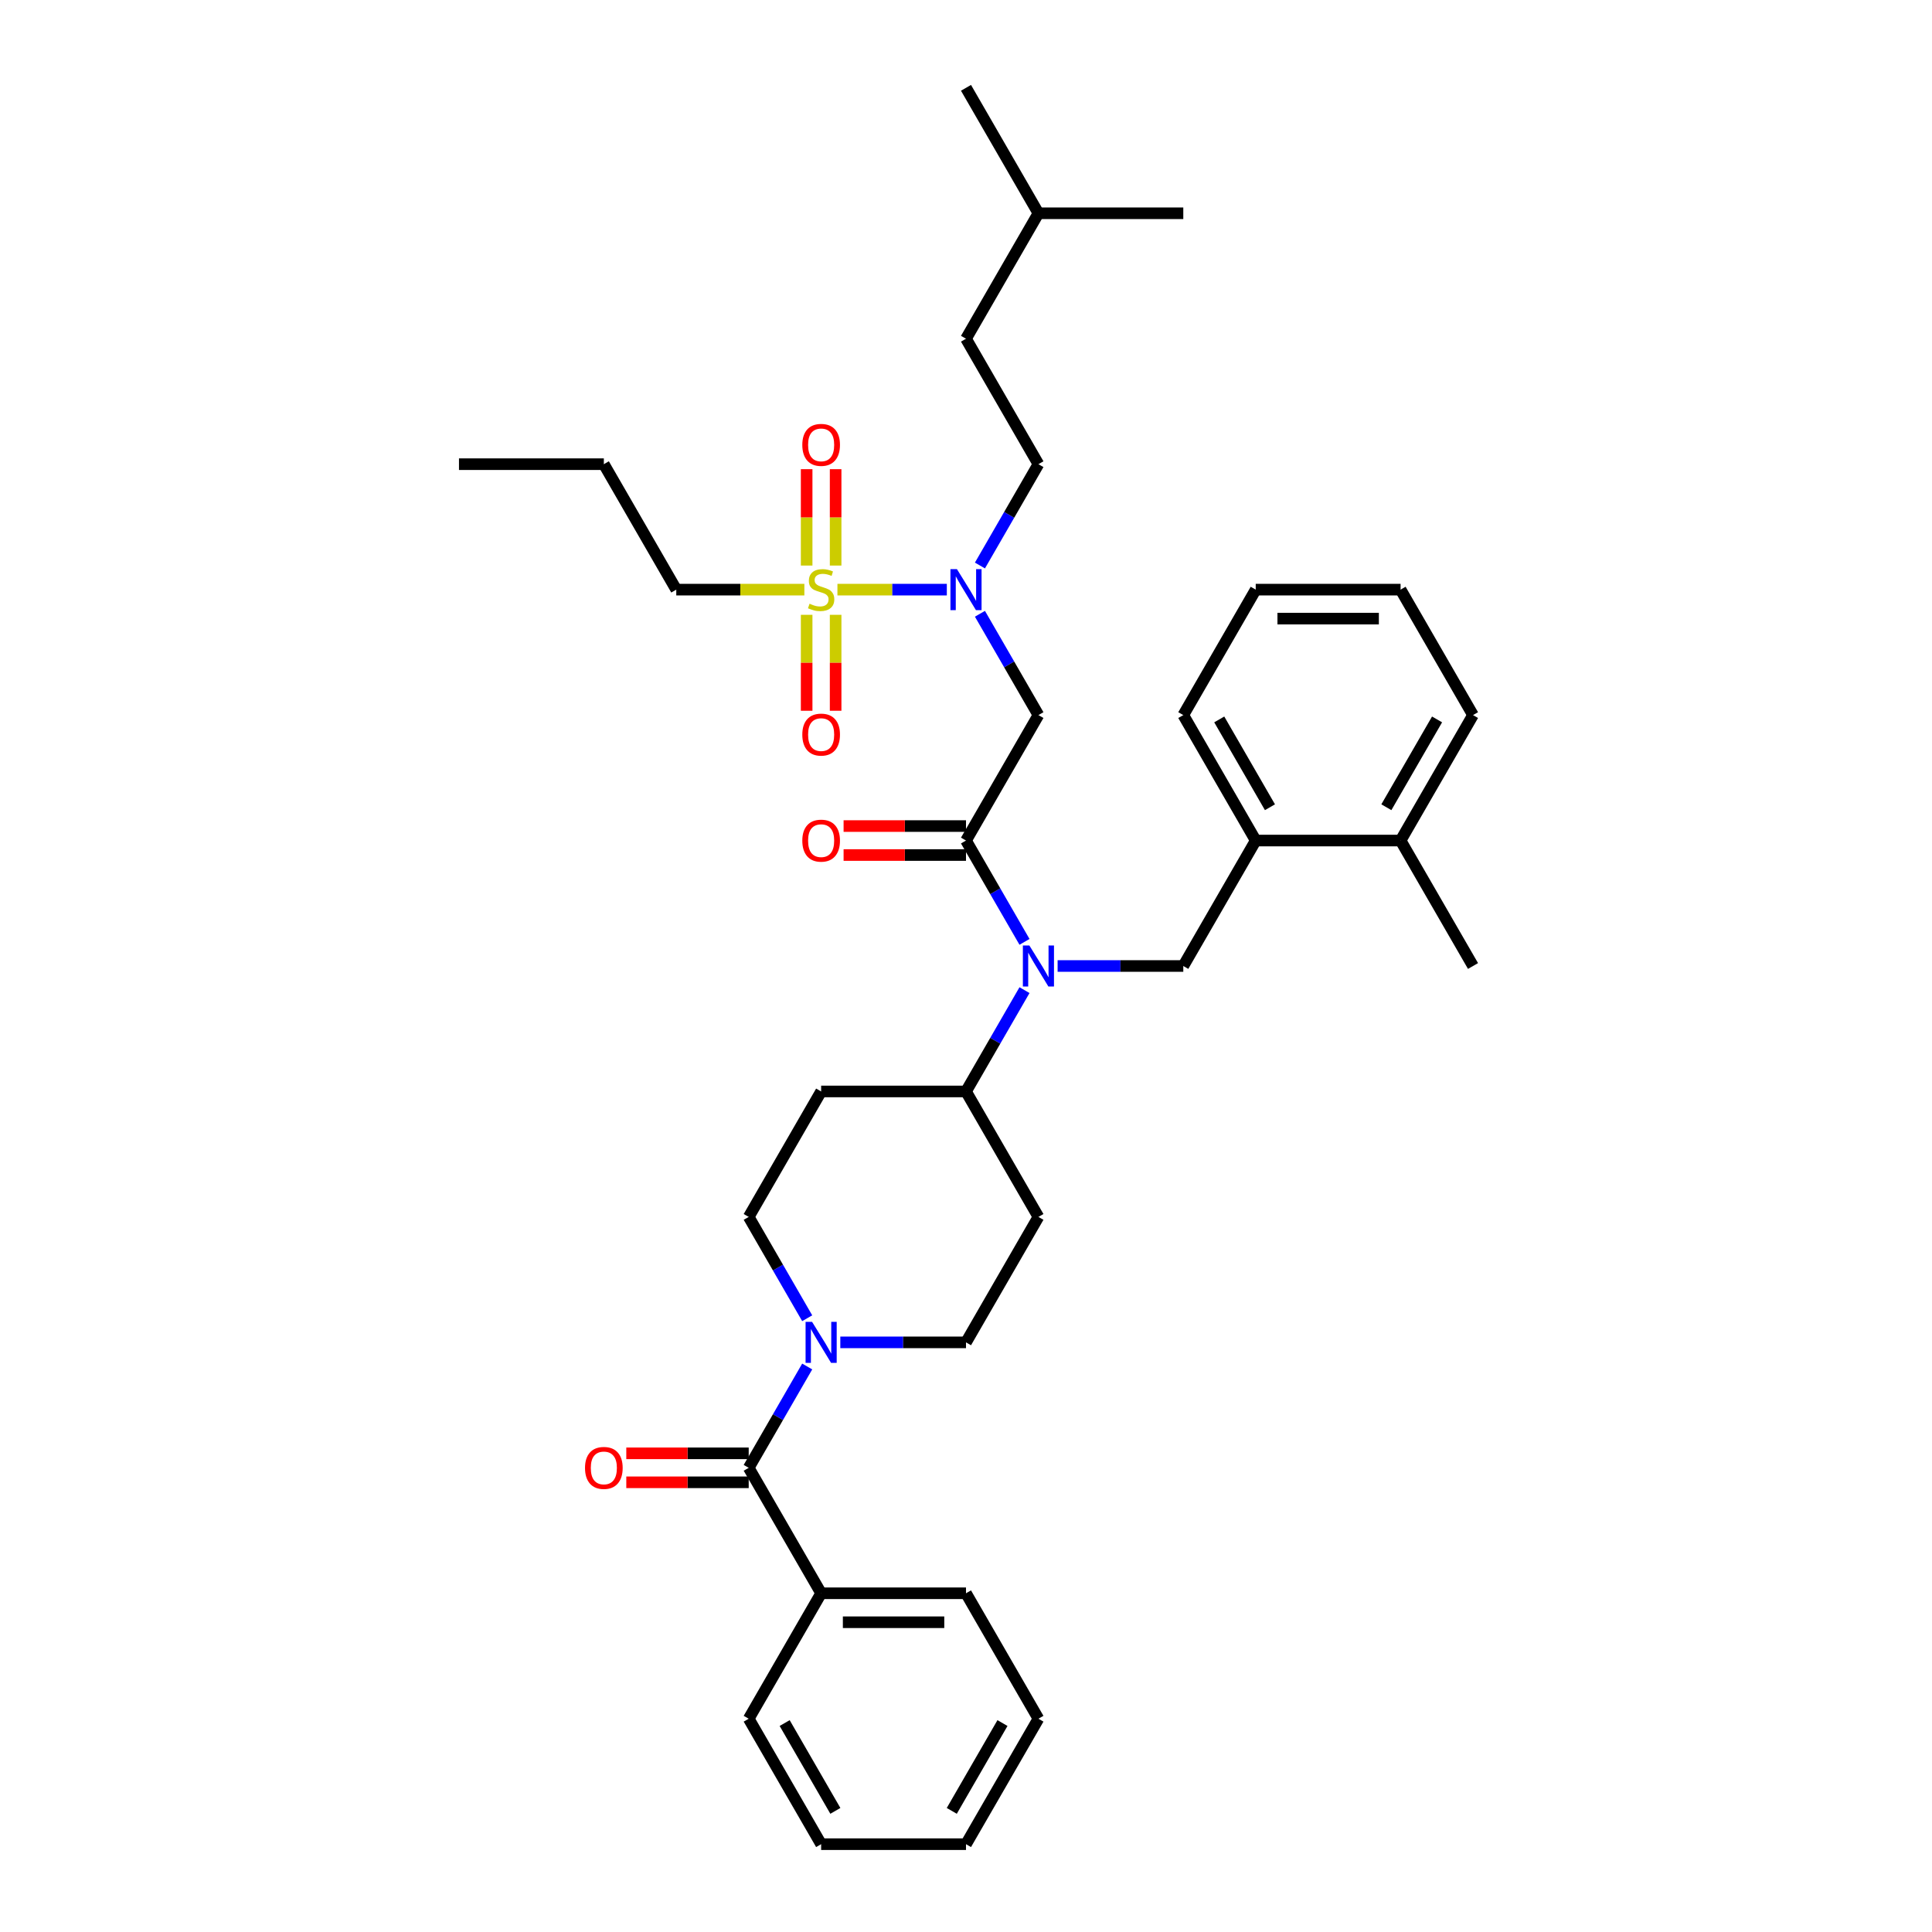 <?xml version='1.0' encoding='iso-8859-1'?>
<svg version='1.1' baseProfile='full'
              xmlns='http://www.w3.org/2000/svg'
                      xmlns:rdkit='http://www.rdkit.org/xml'
                      xmlns:xlink='http://www.w3.org/1999/xlink'
                  xml:space='preserve'
width='1000px' height='1000px' viewBox='0 0 1000 1000'>
<!-- END OF HEADER -->
<rect style='opacity:1.0;fill:#FFFFFF;stroke:none' width='1000' height='1000' x='0' y='0'> </rect>
<path class='bond-0' d='M 417.807,682.313 L 402.668,656.092' style='fill:none;fill-rule:evenodd;stroke:#0000FF;stroke-width:6px;stroke-linecap:butt;stroke-linejoin:miter;stroke-opacity:1' />
<path class='bond-0' d='M 402.668,656.092 L 387.529,629.87' style='fill:none;fill-rule:evenodd;stroke:#000000;stroke-width:6px;stroke-linecap:butt;stroke-linejoin:miter;stroke-opacity:1' />
<path class='bond-1' d='M 417.807,707.297 L 402.668,733.519' style='fill:none;fill-rule:evenodd;stroke:#0000FF;stroke-width:6px;stroke-linecap:butt;stroke-linejoin:miter;stroke-opacity:1' />
<path class='bond-1' d='M 402.668,733.519 L 387.529,759.74' style='fill:none;fill-rule:evenodd;stroke:#000000;stroke-width:6px;stroke-linecap:butt;stroke-linejoin:miter;stroke-opacity:1' />
<path class='bond-2' d='M 434.947,694.805 L 467.473,694.805' style='fill:none;fill-rule:evenodd;stroke:#0000FF;stroke-width:6px;stroke-linecap:butt;stroke-linejoin:miter;stroke-opacity:1' />
<path class='bond-2' d='M 467.473,694.805 L 500,694.805' style='fill:none;fill-rule:evenodd;stroke:#000000;stroke-width:6px;stroke-linecap:butt;stroke-linejoin:miter;stroke-opacity:1' />
<path class='bond-3' d='M 387.529,752.242 L 355.85,752.242' style='fill:none;fill-rule:evenodd;stroke:#000000;stroke-width:6px;stroke-linecap:butt;stroke-linejoin:miter;stroke-opacity:1' />
<path class='bond-3' d='M 355.85,752.242 L 324.171,752.242' style='fill:none;fill-rule:evenodd;stroke:#FF0000;stroke-width:6px;stroke-linecap:butt;stroke-linejoin:miter;stroke-opacity:1' />
<path class='bond-3' d='M 387.529,767.238 L 355.85,767.238' style='fill:none;fill-rule:evenodd;stroke:#000000;stroke-width:6px;stroke-linecap:butt;stroke-linejoin:miter;stroke-opacity:1' />
<path class='bond-3' d='M 355.85,767.238 L 324.171,767.238' style='fill:none;fill-rule:evenodd;stroke:#FF0000;stroke-width:6px;stroke-linecap:butt;stroke-linejoin:miter;stroke-opacity:1' />
<path class='bond-4' d='M 387.529,759.74 L 425.019,824.675' style='fill:none;fill-rule:evenodd;stroke:#000000;stroke-width:6px;stroke-linecap:butt;stroke-linejoin:miter;stroke-opacity:1' />
<path class='bond-5' d='M 537.49,889.61 L 500,954.545' style='fill:none;fill-rule:evenodd;stroke:#000000;stroke-width:6px;stroke-linecap:butt;stroke-linejoin:miter;stroke-opacity:1' />
<path class='bond-5' d='M 518.88,891.853 L 492.637,937.307' style='fill:none;fill-rule:evenodd;stroke:#000000;stroke-width:6px;stroke-linecap:butt;stroke-linejoin:miter;stroke-opacity:1' />
<path class='bond-6' d='M 537.49,889.61 L 500,824.675' style='fill:none;fill-rule:evenodd;stroke:#000000;stroke-width:6px;stroke-linecap:butt;stroke-linejoin:miter;stroke-opacity:1' />
<path class='bond-7' d='M 500,954.545 L 425.019,954.545' style='fill:none;fill-rule:evenodd;stroke:#000000;stroke-width:6px;stroke-linecap:butt;stroke-linejoin:miter;stroke-opacity:1' />
<path class='bond-8' d='M 425.019,954.545 L 387.529,889.61' style='fill:none;fill-rule:evenodd;stroke:#000000;stroke-width:6px;stroke-linecap:butt;stroke-linejoin:miter;stroke-opacity:1' />
<path class='bond-8' d='M 432.383,937.307 L 406.14,891.853' style='fill:none;fill-rule:evenodd;stroke:#000000;stroke-width:6px;stroke-linecap:butt;stroke-linejoin:miter;stroke-opacity:1' />
<path class='bond-9' d='M 507.212,317.687 L 522.351,343.908' style='fill:none;fill-rule:evenodd;stroke:#0000FF;stroke-width:6px;stroke-linecap:butt;stroke-linejoin:miter;stroke-opacity:1' />
<path class='bond-9' d='M 522.351,343.908 L 537.49,370.13' style='fill:none;fill-rule:evenodd;stroke:#000000;stroke-width:6px;stroke-linecap:butt;stroke-linejoin:miter;stroke-opacity:1' />
<path class='bond-10' d='M 490.073,305.195 L 461.763,305.195' style='fill:none;fill-rule:evenodd;stroke:#0000FF;stroke-width:6px;stroke-linecap:butt;stroke-linejoin:miter;stroke-opacity:1' />
<path class='bond-10' d='M 461.763,305.195 L 433.454,305.195' style='fill:none;fill-rule:evenodd;stroke:#CCCC00;stroke-width:6px;stroke-linecap:butt;stroke-linejoin:miter;stroke-opacity:1' />
<path class='bond-11' d='M 507.212,292.703 L 522.351,266.481' style='fill:none;fill-rule:evenodd;stroke:#0000FF;stroke-width:6px;stroke-linecap:butt;stroke-linejoin:miter;stroke-opacity:1' />
<path class='bond-11' d='M 522.351,266.481 L 537.49,240.26' style='fill:none;fill-rule:evenodd;stroke:#000000;stroke-width:6px;stroke-linecap:butt;stroke-linejoin:miter;stroke-opacity:1' />
<path class='bond-12' d='M 350.039,305.195 L 312.549,240.26' style='fill:none;fill-rule:evenodd;stroke:#000000;stroke-width:6px;stroke-linecap:butt;stroke-linejoin:miter;stroke-opacity:1' />
<path class='bond-13' d='M 350.039,305.195 L 383.188,305.195' style='fill:none;fill-rule:evenodd;stroke:#000000;stroke-width:6px;stroke-linecap:butt;stroke-linejoin:miter;stroke-opacity:1' />
<path class='bond-13' d='M 383.188,305.195 L 416.337,305.195' style='fill:none;fill-rule:evenodd;stroke:#CCCC00;stroke-width:6px;stroke-linecap:butt;stroke-linejoin:miter;stroke-opacity:1' />
<path class='bond-14' d='M 417.521,318.226 L 417.521,343.058' style='fill:none;fill-rule:evenodd;stroke:#CCCC00;stroke-width:6px;stroke-linecap:butt;stroke-linejoin:miter;stroke-opacity:1' />
<path class='bond-14' d='M 417.521,343.058 L 417.521,367.889' style='fill:none;fill-rule:evenodd;stroke:#FF0000;stroke-width:6px;stroke-linecap:butt;stroke-linejoin:miter;stroke-opacity:1' />
<path class='bond-14' d='M 432.518,318.226 L 432.518,343.058' style='fill:none;fill-rule:evenodd;stroke:#CCCC00;stroke-width:6px;stroke-linecap:butt;stroke-linejoin:miter;stroke-opacity:1' />
<path class='bond-14' d='M 432.518,343.058 L 432.518,367.889' style='fill:none;fill-rule:evenodd;stroke:#FF0000;stroke-width:6px;stroke-linecap:butt;stroke-linejoin:miter;stroke-opacity:1' />
<path class='bond-15' d='M 432.518,292.733 L 432.518,267.789' style='fill:none;fill-rule:evenodd;stroke:#CCCC00;stroke-width:6px;stroke-linecap:butt;stroke-linejoin:miter;stroke-opacity:1' />
<path class='bond-15' d='M 432.518,267.789 L 432.518,242.844' style='fill:none;fill-rule:evenodd;stroke:#FF0000;stroke-width:6px;stroke-linecap:butt;stroke-linejoin:miter;stroke-opacity:1' />
<path class='bond-15' d='M 417.521,292.733 L 417.521,267.789' style='fill:none;fill-rule:evenodd;stroke:#CCCC00;stroke-width:6px;stroke-linecap:butt;stroke-linejoin:miter;stroke-opacity:1' />
<path class='bond-15' d='M 417.521,267.789 L 417.521,242.844' style='fill:none;fill-rule:evenodd;stroke:#FF0000;stroke-width:6px;stroke-linecap:butt;stroke-linejoin:miter;stroke-opacity:1' />
<path class='bond-16' d='M 312.549,240.26 L 237.568,240.26' style='fill:none;fill-rule:evenodd;stroke:#000000;stroke-width:6px;stroke-linecap:butt;stroke-linejoin:miter;stroke-opacity:1' />
<path class='bond-17' d='M 537.49,240.26 L 500,175.325' style='fill:none;fill-rule:evenodd;stroke:#000000;stroke-width:6px;stroke-linecap:butt;stroke-linejoin:miter;stroke-opacity:1' />
<path class='bond-18' d='M 537.49,110.39 L 500,175.325' style='fill:none;fill-rule:evenodd;stroke:#000000;stroke-width:6px;stroke-linecap:butt;stroke-linejoin:miter;stroke-opacity:1' />
<path class='bond-19' d='M 537.49,110.39 L 500,45.455' style='fill:none;fill-rule:evenodd;stroke:#000000;stroke-width:6px;stroke-linecap:butt;stroke-linejoin:miter;stroke-opacity:1' />
<path class='bond-20' d='M 537.49,110.39 L 612.471,110.39' style='fill:none;fill-rule:evenodd;stroke:#000000;stroke-width:6px;stroke-linecap:butt;stroke-linejoin:miter;stroke-opacity:1' />
<path class='bond-21' d='M 547.418,500 L 579.944,500' style='fill:none;fill-rule:evenodd;stroke:#0000FF;stroke-width:6px;stroke-linecap:butt;stroke-linejoin:miter;stroke-opacity:1' />
<path class='bond-21' d='M 579.944,500 L 612.471,500' style='fill:none;fill-rule:evenodd;stroke:#000000;stroke-width:6px;stroke-linecap:butt;stroke-linejoin:miter;stroke-opacity:1' />
<path class='bond-22' d='M 530.278,487.508 L 515.139,461.287' style='fill:none;fill-rule:evenodd;stroke:#0000FF;stroke-width:6px;stroke-linecap:butt;stroke-linejoin:miter;stroke-opacity:1' />
<path class='bond-22' d='M 515.139,461.287 L 500,435.065' style='fill:none;fill-rule:evenodd;stroke:#000000;stroke-width:6px;stroke-linecap:butt;stroke-linejoin:miter;stroke-opacity:1' />
<path class='bond-23' d='M 530.278,512.492 L 515.139,538.713' style='fill:none;fill-rule:evenodd;stroke:#0000FF;stroke-width:6px;stroke-linecap:butt;stroke-linejoin:miter;stroke-opacity:1' />
<path class='bond-23' d='M 515.139,538.713 L 500,564.935' style='fill:none;fill-rule:evenodd;stroke:#000000;stroke-width:6px;stroke-linecap:butt;stroke-linejoin:miter;stroke-opacity:1' />
<path class='bond-24' d='M 500,427.567 L 468.321,427.567' style='fill:none;fill-rule:evenodd;stroke:#000000;stroke-width:6px;stroke-linecap:butt;stroke-linejoin:miter;stroke-opacity:1' />
<path class='bond-24' d='M 468.321,427.567 L 436.641,427.567' style='fill:none;fill-rule:evenodd;stroke:#FF0000;stroke-width:6px;stroke-linecap:butt;stroke-linejoin:miter;stroke-opacity:1' />
<path class='bond-24' d='M 500,442.563 L 468.321,442.563' style='fill:none;fill-rule:evenodd;stroke:#000000;stroke-width:6px;stroke-linecap:butt;stroke-linejoin:miter;stroke-opacity:1' />
<path class='bond-24' d='M 468.321,442.563 L 436.641,442.563' style='fill:none;fill-rule:evenodd;stroke:#FF0000;stroke-width:6px;stroke-linecap:butt;stroke-linejoin:miter;stroke-opacity:1' />
<path class='bond-25' d='M 500,435.065 L 537.49,370.13' style='fill:none;fill-rule:evenodd;stroke:#000000;stroke-width:6px;stroke-linecap:butt;stroke-linejoin:miter;stroke-opacity:1' />
<path class='bond-26' d='M 612.471,500 L 649.961,435.065' style='fill:none;fill-rule:evenodd;stroke:#000000;stroke-width:6px;stroke-linecap:butt;stroke-linejoin:miter;stroke-opacity:1' />
<path class='bond-27' d='M 649.961,435.065 L 612.471,370.13' style='fill:none;fill-rule:evenodd;stroke:#000000;stroke-width:6px;stroke-linecap:butt;stroke-linejoin:miter;stroke-opacity:1' />
<path class='bond-27' d='M 657.325,417.827 L 631.081,372.372' style='fill:none;fill-rule:evenodd;stroke:#000000;stroke-width:6px;stroke-linecap:butt;stroke-linejoin:miter;stroke-opacity:1' />
<path class='bond-28' d='M 649.961,435.065 L 724.942,435.065' style='fill:none;fill-rule:evenodd;stroke:#000000;stroke-width:6px;stroke-linecap:butt;stroke-linejoin:miter;stroke-opacity:1' />
<path class='bond-29' d='M 612.471,370.13 L 649.961,305.195' style='fill:none;fill-rule:evenodd;stroke:#000000;stroke-width:6px;stroke-linecap:butt;stroke-linejoin:miter;stroke-opacity:1' />
<path class='bond-30' d='M 724.942,435.065 L 762.432,370.13' style='fill:none;fill-rule:evenodd;stroke:#000000;stroke-width:6px;stroke-linecap:butt;stroke-linejoin:miter;stroke-opacity:1' />
<path class='bond-30' d='M 717.578,417.827 L 743.821,372.372' style='fill:none;fill-rule:evenodd;stroke:#000000;stroke-width:6px;stroke-linecap:butt;stroke-linejoin:miter;stroke-opacity:1' />
<path class='bond-31' d='M 724.942,435.065 L 762.432,500' style='fill:none;fill-rule:evenodd;stroke:#000000;stroke-width:6px;stroke-linecap:butt;stroke-linejoin:miter;stroke-opacity:1' />
<path class='bond-32' d='M 649.961,305.195 L 724.942,305.195' style='fill:none;fill-rule:evenodd;stroke:#000000;stroke-width:6px;stroke-linecap:butt;stroke-linejoin:miter;stroke-opacity:1' />
<path class='bond-32' d='M 661.208,320.191 L 713.695,320.191' style='fill:none;fill-rule:evenodd;stroke:#000000;stroke-width:6px;stroke-linecap:butt;stroke-linejoin:miter;stroke-opacity:1' />
<path class='bond-33' d='M 500,694.805 L 537.49,629.87' style='fill:none;fill-rule:evenodd;stroke:#000000;stroke-width:6px;stroke-linecap:butt;stroke-linejoin:miter;stroke-opacity:1' />
<path class='bond-34' d='M 387.529,629.87 L 425.019,564.935' style='fill:none;fill-rule:evenodd;stroke:#000000;stroke-width:6px;stroke-linecap:butt;stroke-linejoin:miter;stroke-opacity:1' />
<path class='bond-35' d='M 425.019,564.935 L 500,564.935' style='fill:none;fill-rule:evenodd;stroke:#000000;stroke-width:6px;stroke-linecap:butt;stroke-linejoin:miter;stroke-opacity:1' />
<path class='bond-36' d='M 500,564.935 L 537.49,629.87' style='fill:none;fill-rule:evenodd;stroke:#000000;stroke-width:6px;stroke-linecap:butt;stroke-linejoin:miter;stroke-opacity:1' />
<path class='bond-37' d='M 762.432,370.13 L 724.942,305.195' style='fill:none;fill-rule:evenodd;stroke:#000000;stroke-width:6px;stroke-linecap:butt;stroke-linejoin:miter;stroke-opacity:1' />
<path class='bond-38' d='M 387.529,889.61 L 425.019,824.675' style='fill:none;fill-rule:evenodd;stroke:#000000;stroke-width:6px;stroke-linecap:butt;stroke-linejoin:miter;stroke-opacity:1' />
<path class='bond-39' d='M 425.019,824.675 L 500,824.675' style='fill:none;fill-rule:evenodd;stroke:#000000;stroke-width:6px;stroke-linecap:butt;stroke-linejoin:miter;stroke-opacity:1' />
<path class='bond-39' d='M 436.267,839.671 L 488.753,839.671' style='fill:none;fill-rule:evenodd;stroke:#000000;stroke-width:6px;stroke-linecap:butt;stroke-linejoin:miter;stroke-opacity:1' />
<path  class='atom-0' d='M 420.326 684.188
L 427.284 695.435
Q 427.974 696.545, 429.083 698.554
Q 430.193 700.564, 430.253 700.684
L 430.253 684.188
L 433.072 684.188
L 433.072 705.422
L 430.163 705.422
L 422.695 693.126
Q 421.825 691.686, 420.896 690.036
Q 419.996 688.387, 419.726 687.877
L 419.726 705.422
L 416.967 705.422
L 416.967 684.188
L 420.326 684.188
' fill='#0000FF'/>
<path  class='atom-2' d='M 302.801 759.8
Q 302.801 754.702, 305.32 751.852
Q 307.84 749.003, 312.549 749.003
Q 317.257 749.003, 319.777 751.852
Q 322.296 754.702, 322.296 759.8
Q 322.296 764.959, 319.747 767.898
Q 317.197 770.807, 312.549 770.807
Q 307.87 770.807, 305.32 767.898
Q 302.801 764.989, 302.801 759.8
M 312.549 768.408
Q 315.788 768.408, 317.527 766.249
Q 319.297 764.059, 319.297 759.8
Q 319.297 755.631, 317.527 753.532
Q 315.788 751.402, 312.549 751.402
Q 309.309 751.402, 307.54 753.502
Q 305.8 755.601, 305.8 759.8
Q 305.8 764.089, 307.54 766.249
Q 309.309 768.408, 312.549 768.408
' fill='#FF0000'/>
<path  class='atom-6' d='M 495.306 294.578
L 502.264 305.825
Q 502.954 306.934, 504.064 308.944
Q 505.174 310.953, 505.234 311.073
L 505.234 294.578
L 508.053 294.578
L 508.053 315.812
L 505.144 315.812
L 497.676 303.515
Q 496.806 302.076, 495.876 300.426
Q 494.976 298.776, 494.706 298.267
L 494.706 315.812
L 491.947 315.812
L 491.947 294.578
L 495.306 294.578
' fill='#0000FF'/>
<path  class='atom-8' d='M 419.021 312.483
Q 419.261 312.573, 420.251 312.993
Q 421.24 313.413, 422.32 313.683
Q 423.43 313.923, 424.51 313.923
Q 426.519 313.923, 427.689 312.963
Q 428.858 311.973, 428.858 310.263
Q 428.858 309.094, 428.259 308.374
Q 427.689 307.654, 426.789 307.264
Q 425.889 306.874, 424.39 306.424
Q 422.5 305.855, 421.36 305.315
Q 420.251 304.775, 419.441 303.635
Q 418.661 302.496, 418.661 300.576
Q 418.661 297.907, 420.461 296.257
Q 422.29 294.608, 425.889 294.608
Q 428.349 294.608, 431.138 295.777
L 430.448 298.087
Q 427.899 297.037, 425.979 297.037
Q 423.91 297.037, 422.77 297.907
Q 421.63 298.746, 421.66 300.216
Q 421.66 301.356, 422.23 302.046
Q 422.83 302.735, 423.67 303.125
Q 424.54 303.515, 425.979 303.965
Q 427.899 304.565, 429.038 305.165
Q 430.178 305.765, 430.988 306.994
Q 431.828 308.194, 431.828 310.263
Q 431.828 313.203, 429.848 314.792
Q 427.899 316.352, 424.63 316.352
Q 422.74 316.352, 421.3 315.932
Q 419.891 315.542, 418.211 314.852
L 419.021 312.483
' fill='#CCCC00'/>
<path  class='atom-9' d='M 415.272 380.235
Q 415.272 375.137, 417.791 372.287
Q 420.311 369.438, 425.019 369.438
Q 429.728 369.438, 432.248 372.287
Q 434.767 375.137, 434.767 380.235
Q 434.767 385.394, 432.218 388.333
Q 429.668 391.242, 425.019 391.242
Q 420.341 391.242, 417.791 388.333
Q 415.272 385.424, 415.272 380.235
M 425.019 388.843
Q 428.259 388.843, 429.998 386.684
Q 431.768 384.494, 431.768 380.235
Q 431.768 376.066, 429.998 373.967
Q 428.259 371.838, 425.019 371.838
Q 421.78 371.838, 420.011 373.937
Q 418.271 376.036, 418.271 380.235
Q 418.271 384.524, 420.011 386.684
Q 421.78 388.843, 425.019 388.843
' fill='#FF0000'/>
<path  class='atom-10' d='M 415.272 230.274
Q 415.272 225.176, 417.791 222.326
Q 420.311 219.477, 425.019 219.477
Q 429.728 219.477, 432.248 222.326
Q 434.767 225.176, 434.767 230.274
Q 434.767 235.433, 432.218 238.372
Q 429.668 241.281, 425.019 241.281
Q 420.341 241.281, 417.791 238.372
Q 415.272 235.463, 415.272 230.274
M 425.019 238.882
Q 428.259 238.882, 429.998 236.723
Q 431.768 234.533, 431.768 230.274
Q 431.768 226.105, 429.998 224.006
Q 428.259 221.876, 425.019 221.876
Q 421.78 221.876, 420.011 223.976
Q 418.271 226.075, 418.271 230.274
Q 418.271 234.563, 420.011 236.723
Q 421.78 238.882, 425.019 238.882
' fill='#FF0000'/>
<path  class='atom-15' d='M 532.796 489.383
L 539.755 500.63
Q 540.445 501.74, 541.554 503.749
Q 542.664 505.759, 542.724 505.878
L 542.724 489.383
L 545.543 489.383
L 545.543 510.617
L 542.634 510.617
L 535.166 498.32
Q 534.296 496.881, 533.366 495.231
Q 532.467 493.582, 532.197 493.072
L 532.197 510.617
L 529.437 510.617
L 529.437 489.383
L 532.796 489.383
' fill='#0000FF'/>
<path  class='atom-17' d='M 415.272 435.125
Q 415.272 430.026, 417.791 427.177
Q 420.311 424.328, 425.019 424.328
Q 429.728 424.328, 432.248 427.177
Q 434.767 430.026, 434.767 435.125
Q 434.767 440.284, 432.218 443.223
Q 429.668 446.132, 425.019 446.132
Q 420.341 446.132, 417.791 443.223
Q 415.272 440.314, 415.272 435.125
M 425.019 443.733
Q 428.259 443.733, 429.998 441.573
Q 431.768 439.384, 431.768 435.125
Q 431.768 430.956, 429.998 428.857
Q 428.259 426.727, 425.019 426.727
Q 421.78 426.727, 420.011 428.827
Q 418.271 430.926, 418.271 435.125
Q 418.271 439.414, 420.011 441.573
Q 421.78 443.733, 425.019 443.733
' fill='#FF0000'/>
</svg>
